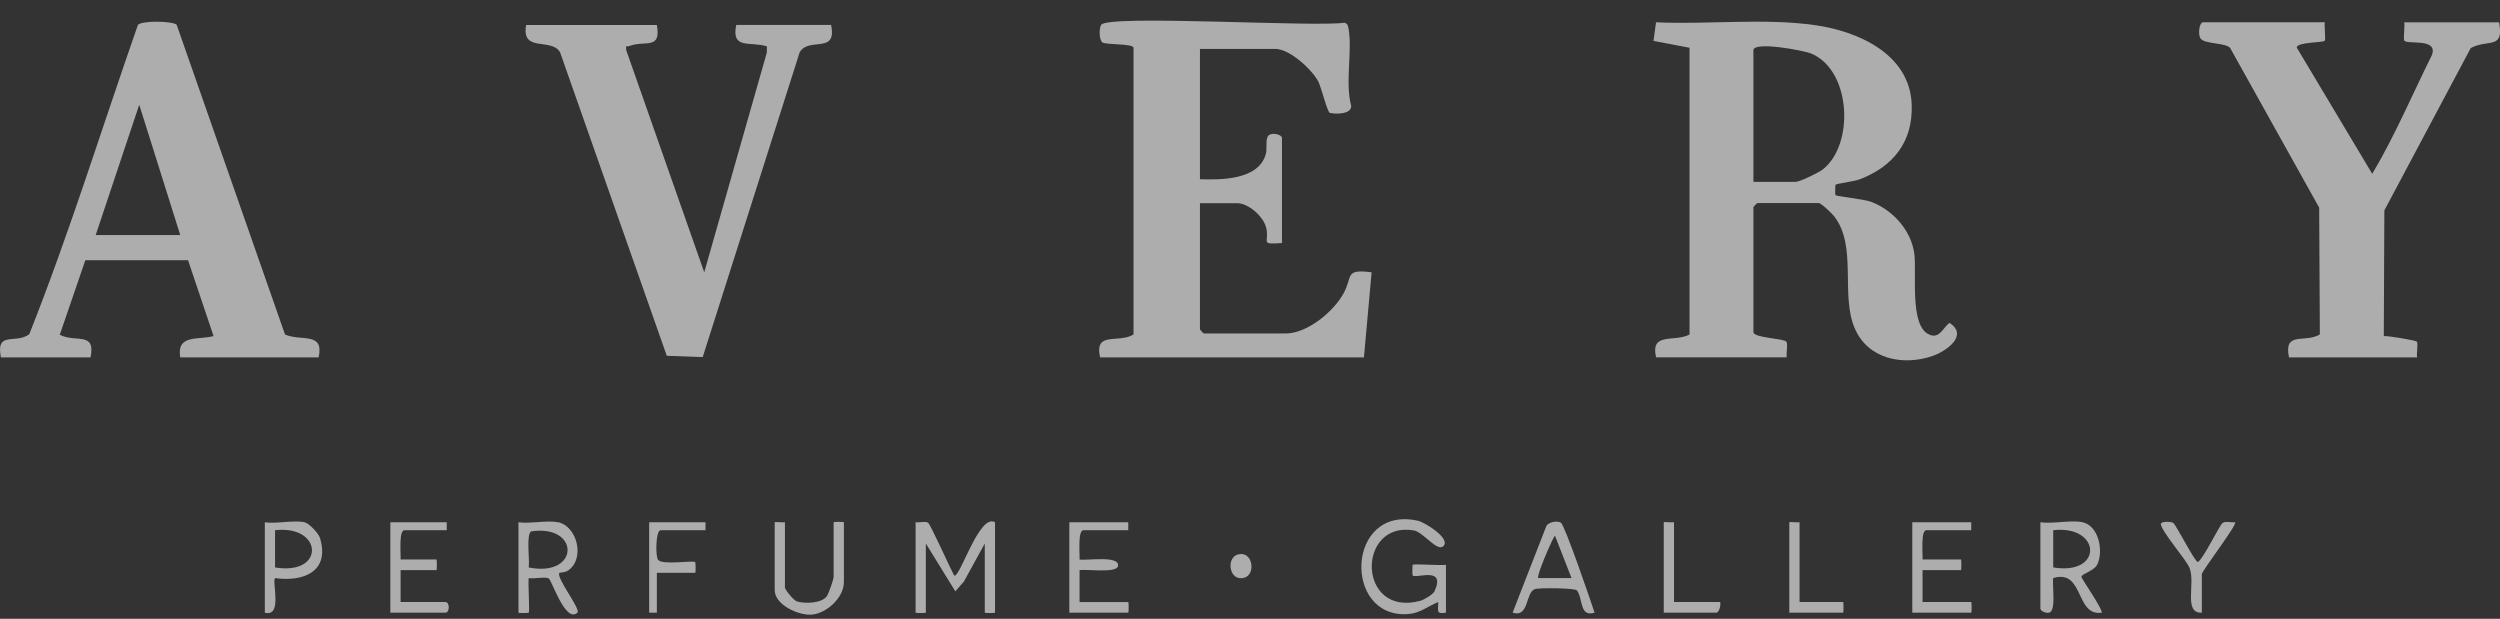 <svg xmlns="http://www.w3.org/2000/svg" fill="none" viewBox="0 0 101 25" height="25" width="101">
<rect x="0" y="0" width="101" height="25" fill="#333333" stroke="none"/>
<g opacity="0.6">
<path fill="white" d="M66.906 14.438C66.666 13.402 67.621 13.839 68.257 13.516V1.93L66.801 1.652L66.904 0.9C69.012 1.001 71.278 0.717 73.362 1.021C75.037 1.265 77.149 2.163 77.232 4.212C77.294 5.747 76.465 6.732 75.138 7.243C74.92 7.327 74.191 7.422 74.156 7.461C74.14 7.48 74.137 7.866 74.151 7.881C74.202 7.936 75.287 8.039 75.596 8.155C76.448 8.474 77.194 9.278 77.334 10.219C77.447 10.977 77.135 13.104 77.904 13.499C78.334 13.72 78.463 13.288 78.757 13.042C79.537 13.543 78.648 14.181 78.081 14.379C76.906 14.789 75.463 14.524 74.927 13.254C74.352 11.895 75.04 9.942 74.101 8.739C74.011 8.624 73.575 8.204 73.478 8.204H70.993C70.982 8.204 70.838 8.354 70.838 8.366V13.415C70.838 13.658 72.087 13.668 72.17 13.806C72.24 13.924 72.156 14.268 72.184 14.436H66.904L66.906 14.438ZM72.547 7.347C72.704 7.347 73.464 6.981 73.626 6.856C74.917 5.874 74.805 2.864 73.188 2.169C72.879 2.036 70.838 1.657 70.838 2.029V7.347H72.547Z"></path>
<path fill="white" d="M44.443 14.438C44.207 13.36 45.168 13.891 45.795 13.512V1.93C45.765 1.751 44.687 1.818 44.539 1.714C44.402 1.616 44.397 1.138 44.488 1.002C44.767 0.583 53.167 1.104 54.313 0.917C54.448 0.952 54.461 1.048 54.483 1.17C54.641 2.061 54.333 3.326 54.589 4.284C54.592 4.627 53.948 4.615 53.722 4.559C53.63 4.536 53.375 3.52 53.261 3.298C53.001 2.794 52.089 1.976 51.532 1.976H48.478V7.241C49.343 7.271 50.879 7.271 51.146 6.195C51.197 5.988 51.107 5.578 51.265 5.46C51.422 5.343 51.791 5.44 51.791 5.575V9.819C50.888 9.881 51.281 9.808 51.163 9.235C51.064 8.752 50.437 8.208 49.979 8.208H48.478V13.311C48.478 13.323 48.622 13.472 48.633 13.472H51.946C52.806 13.472 53.888 12.592 54.294 11.826C54.652 11.151 54.32 10.864 55.413 11L55.103 14.438H44.441H44.443Z"></path>
<path fill="white" d="M0.036 14.438C-0.173 13.35 0.615 13.915 1.182 13.505C2.81 9.404 4.113 5.175 5.572 1.006C5.713 0.83 6.944 0.843 7.136 0.997L11.514 13.514C12.16 13.801 13.107 13.39 12.872 14.438H7.282C7.125 13.491 8.018 13.748 8.628 13.577L7.597 10.512H3.448L2.415 13.523C3.049 13.86 3.874 13.373 3.659 14.438H0.036ZM7.282 9.496L5.625 4.231L3.866 9.496H7.282Z"></path>
<path fill="white" d="M93.922 0.901C93.893 1.057 93.969 1.592 93.917 1.647C93.841 1.73 92.799 1.693 92.787 1.92L95.838 7.023C96.75 5.494 97.456 3.821 98.252 2.218C98.496 1.53 97.286 1.806 97.137 1.647C97.086 1.592 97.16 1.057 97.132 0.901H100.962C101.172 2.027 100.516 1.563 99.817 1.942L96.328 8.5L96.305 13.577C96.495 13.566 97.596 13.749 97.639 13.804C97.701 13.881 97.622 14.286 97.65 14.438H92.474C92.257 13.359 93.099 13.877 93.722 13.512L93.695 8.389L90.1 1.941C89.921 1.718 89.051 1.789 88.899 1.55C88.79 1.379 88.851 0.9 89.006 0.9H93.923L93.922 0.901Z"></path>
<path fill="white" d="M26.536 1.008C26.725 2.032 26.058 1.618 25.437 1.856C25.314 1.903 25.272 1.794 25.297 2.021L28.451 11.001L30.98 2.124L30.983 1.873C30.318 1.659 29.534 2.02 29.744 1.008H33.575C33.832 2.207 32.674 1.477 32.307 2.111L28.389 14.427L26.938 14.374L22.627 2.112C22.273 1.504 21.052 2.147 21.256 1.009H26.536V1.008Z"></path>
<path fill="white" d="M36.99 21.099C37.134 21.122 37.382 21.047 37.491 21.116C37.59 21.178 38.395 22.973 38.544 23.247C38.764 23.422 39.554 20.722 40.199 21.098V24.751C40.199 24.772 39.785 24.772 39.785 24.751V21.957L38.94 23.497L38.595 23.889L37.404 21.957V24.751C37.404 24.772 36.99 24.772 36.99 24.751V21.098V21.099Z"></path>
<path fill="white" d="M58.417 24.752C58.013 24.815 58.101 24.695 58.106 24.322C57.66 24.5 57.385 24.775 56.869 24.809C54.24 24.981 54.387 20.389 57.285 21.039C57.563 21.101 58.624 21.756 58.313 22.065C58.066 22.309 57.494 21.491 57.117 21.428C54.795 21.036 54.827 24.96 57.384 24.272C57.518 24.236 57.895 24.016 57.952 23.893C58.43 22.852 57.202 23.392 57.071 23.248C57.056 23.233 57.056 22.834 57.071 22.819C57.117 22.768 58.208 22.855 58.416 22.819V24.753L58.417 24.752Z"></path>
<path fill="white" d="M84.14 21.099C84.777 21.242 84.99 22.227 84.737 22.792C84.613 23.066 84.093 23.182 84.09 23.3C84.088 23.384 84.883 24.491 84.916 24.75C83.834 24.921 84.208 22.975 82.949 23.354C82.904 23.643 83.077 24.656 82.793 24.75C82.666 24.791 82.432 24.681 82.432 24.591V21.099C82.93 21.174 83.683 20.996 84.14 21.099ZM82.95 22.925C84.995 23.261 84.882 21.196 82.95 21.421V22.925Z"></path>
<path fill="white" d="M22.55 21.099C23.307 21.255 23.648 22.548 22.966 23.039C22.829 23.138 22.614 23.127 22.602 23.142C22.444 23.325 23.477 24.613 23.327 24.752C22.849 25.192 22.296 23.454 22.173 23.373C22.037 23.285 21.564 23.396 21.36 23.355C21.326 23.571 21.409 24.704 21.36 24.753C21.346 24.768 20.946 24.774 20.946 24.753V21.1C21.424 21.167 22.105 21.008 22.55 21.1V21.099ZM21.359 22.926C23.434 23.338 23.441 21.169 21.456 21.468C21.248 21.618 21.409 22.626 21.359 22.926Z"></path>
<path fill="white" d="M63.06 21.117C63.22 21.219 64.271 24.295 64.421 24.752C63.801 24.938 63.965 24.198 63.708 23.852C63.638 23.757 62.188 23.738 62.006 23.802C61.623 23.939 61.779 24.969 61.11 24.751L62.465 21.271C62.54 21.084 62.918 21.027 63.06 21.117ZM63.49 23.354L62.818 21.636C62.675 21.849 62.065 23.273 62.145 23.354H63.491H63.49Z"></path>
<path fill="white" d="M79.638 21.099V21.421H77.826C77.589 21.421 77.685 22.388 77.671 22.603H79.224C79.244 22.603 79.244 23.033 79.224 23.033H77.671V24.322H79.638C79.658 24.322 79.658 24.752 79.638 24.752H77.257V21.099H79.638Z"></path>
<path fill="white" d="M45.582 21.099V21.421H43.77C43.533 21.421 43.629 22.388 43.614 22.604C43.876 22.659 45.258 22.423 45.167 22.871C45.107 23.167 43.889 22.985 43.614 23.033V24.323H45.582C45.603 24.323 45.603 24.753 45.582 24.753H43.201V21.1H45.582V21.099Z"></path>
<path fill="white" d="M31.711 21.099V23.731C31.711 23.827 32.062 24.258 32.199 24.299C32.505 24.394 33.202 24.381 33.406 24.082C33.485 23.964 33.679 23.411 33.679 23.301V21.099C33.679 21.078 34.093 21.078 34.093 21.099V23.516C34.093 24.153 33.377 24.796 32.773 24.832C32.259 24.863 31.298 24.439 31.298 23.839V21.099C31.298 21.078 31.638 21.113 31.712 21.099H31.711Z"></path>
<path fill="white" d="M18.048 21.099V21.421H16.34C16.103 21.421 16.199 22.388 16.184 22.603H17.634C17.654 22.603 17.654 23.033 17.634 23.033H16.184V24.322H17.996C18.174 24.322 18.174 24.752 17.996 24.752H15.77V21.099H18.048Z"></path>
<path fill="white" d="M12.303 21.099C12.484 21.14 12.87 21.541 12.929 21.738C13.341 23.122 12.216 23.513 11.112 23.355C10.977 23.496 11.429 24.941 10.699 24.753V21.1C11.168 21.17 11.872 21.003 12.304 21.1L12.303 21.099ZM11.112 22.925C13.158 23.261 13.044 21.196 11.112 21.421V22.925Z"></path>
<path fill="white" d="M88.954 24.752C88.2 24.783 88.703 23.579 88.461 22.953C88.32 22.59 87.304 21.465 87.296 21.154C87.366 21.051 87.714 21.074 87.794 21.122C87.912 21.191 88.669 22.708 88.798 22.708C89.055 22.517 89.667 21.202 89.802 21.122C89.927 21.047 90.149 21.117 90.299 21.1C90.404 21.176 88.954 23.068 88.954 23.194V24.752Z"></path>
<path fill="white" d="M28.502 21.099V21.421H26.691C26.492 21.421 26.474 22.449 26.581 22.61C26.742 22.849 28.011 22.625 28.089 22.71C28.104 22.726 28.11 23.14 28.089 23.14H26.537V24.752H26.226V21.099H28.503H28.502Z"></path>
<path fill="white" d="M67.63 21.099V24.322H69.493C69.535 24.447 69.448 24.752 69.338 24.752H67.216V21.099C67.216 21.078 67.555 21.113 67.63 21.099Z"></path>
<path fill="white" d="M72.702 21.099V24.322H74.462C74.483 24.322 74.483 24.752 74.462 24.752H72.288V21.099C72.288 21.078 72.628 21.113 72.702 21.099Z"></path>
<path fill="white" d="M50.003 22.403C50.612 22.227 50.753 23.2 50.27 23.34C49.661 23.516 49.52 22.543 50.003 22.403Z"></path>
</g>
</svg>
